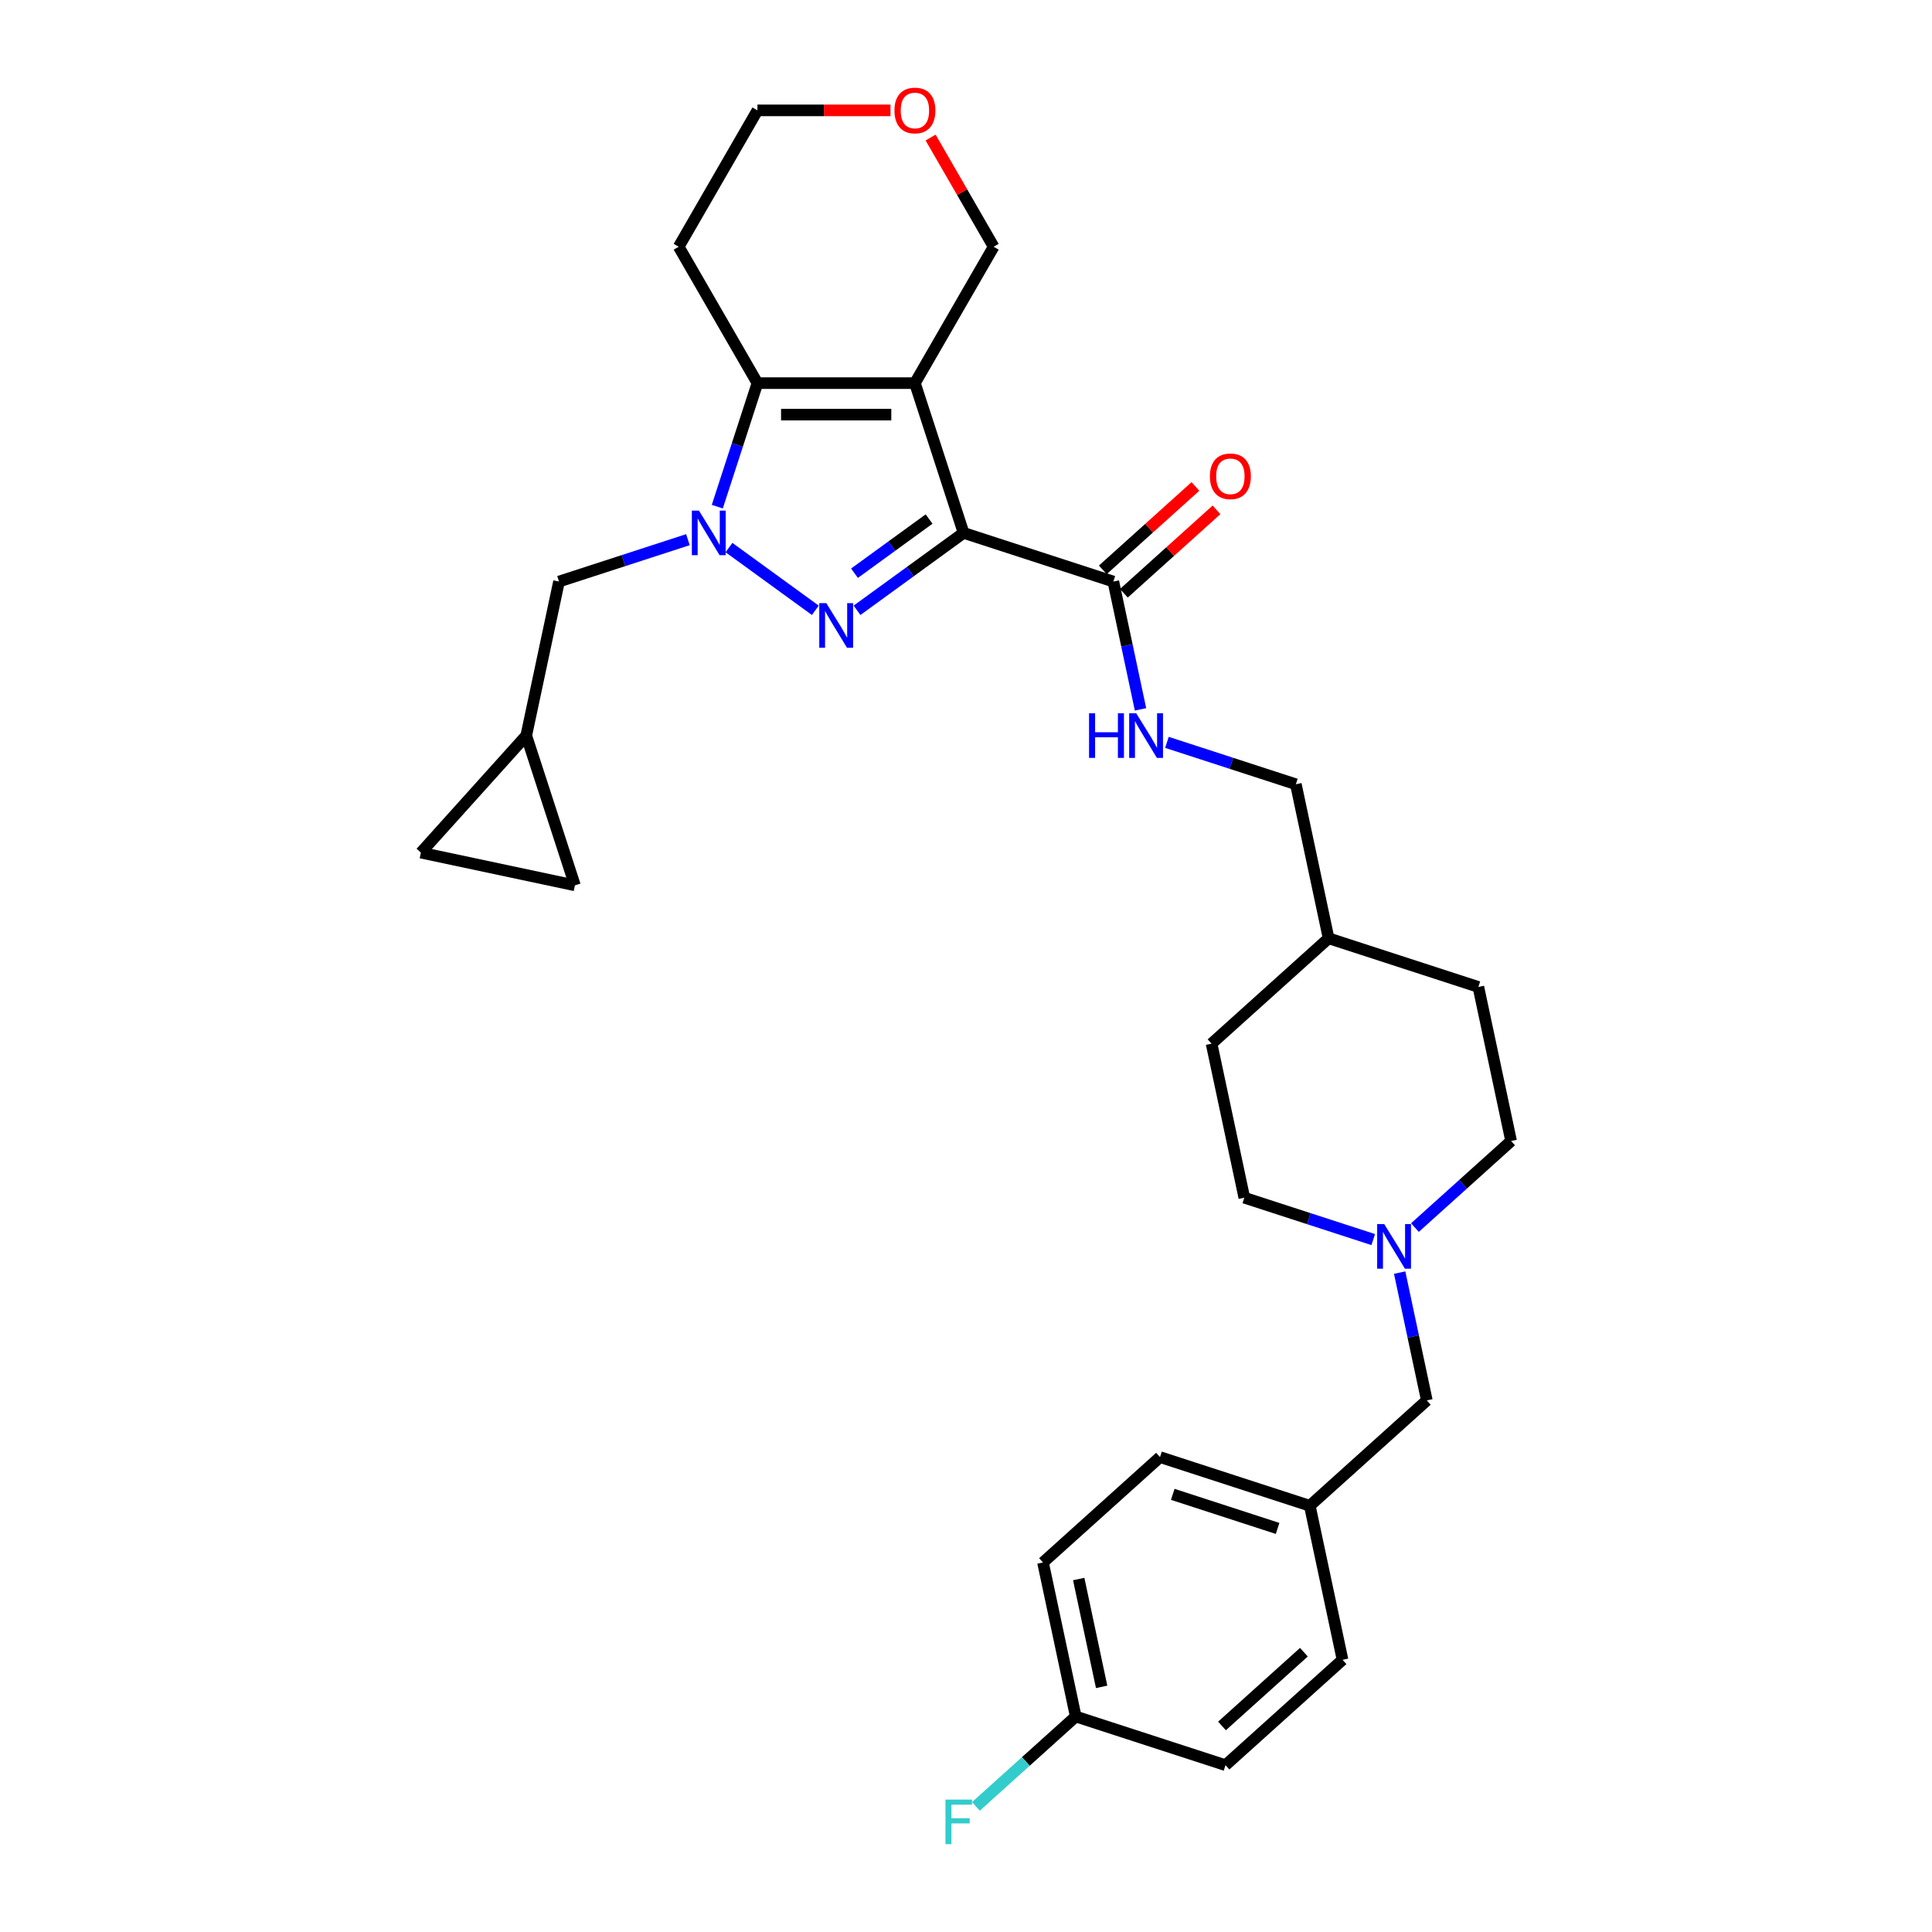 <?xml version='1.0' encoding='iso-8859-1'?>
<svg version='1.1' baseProfile='full'
              xmlns='http://www.w3.org/2000/svg'
                      xmlns:rdkit='http://www.rdkit.org/xml'
                      xmlns:xlink='http://www.w3.org/1999/xlink'
                  xml:space='preserve'
width='1000px' height='1000px' viewBox='0 0 1000 1000'>
<!-- END OF HEADER -->
<rect style='opacity:1.0;fill:#FFFFFF;stroke:none' width='1000' height='1000' x='0' y='0'> </rect>
<path class='bond-0' d='M 498.746,275.825 L 471.171,295.86' style='fill:none;fill-rule:evenodd;stroke:#000000;stroke-width:6px;stroke-linecap:butt;stroke-linejoin:miter;stroke-opacity:1' />
<path class='bond-0' d='M 471.171,295.86 L 443.595,315.894' style='fill:none;fill-rule:evenodd;stroke:#0000FF;stroke-width:6px;stroke-linecap:butt;stroke-linejoin:miter;stroke-opacity:1' />
<path class='bond-0' d='M 480.891,268.647 L 461.589,282.671' style='fill:none;fill-rule:evenodd;stroke:#000000;stroke-width:6px;stroke-linecap:butt;stroke-linejoin:miter;stroke-opacity:1' />
<path class='bond-0' d='M 461.589,282.671 L 442.286,296.696' style='fill:none;fill-rule:evenodd;stroke:#0000FF;stroke-width:6px;stroke-linecap:butt;stroke-linejoin:miter;stroke-opacity:1' />
<path class='bond-1' d='M 498.746,275.825 L 473.558,198.305' style='fill:none;fill-rule:evenodd;stroke:#000000;stroke-width:6px;stroke-linecap:butt;stroke-linejoin:miter;stroke-opacity:1' />
<path class='bond-4' d='M 498.746,275.825 L 576.266,301.013' style='fill:none;fill-rule:evenodd;stroke:#000000;stroke-width:6px;stroke-linecap:butt;stroke-linejoin:miter;stroke-opacity:1' />
<path class='bond-2' d='M 422.012,315.894 L 377.319,283.424' style='fill:none;fill-rule:evenodd;stroke:#0000FF;stroke-width:6px;stroke-linecap:butt;stroke-linejoin:miter;stroke-opacity:1' />
<path class='bond-3' d='M 473.558,198.305 L 392.049,198.305' style='fill:none;fill-rule:evenodd;stroke:#000000;stroke-width:6px;stroke-linecap:butt;stroke-linejoin:miter;stroke-opacity:1' />
<path class='bond-3' d='M 461.332,214.607 L 404.275,214.607' style='fill:none;fill-rule:evenodd;stroke:#000000;stroke-width:6px;stroke-linecap:butt;stroke-linejoin:miter;stroke-opacity:1' />
<path class='bond-12' d='M 473.558,198.305 L 514.313,127.716' style='fill:none;fill-rule:evenodd;stroke:#000000;stroke-width:6px;stroke-linecap:butt;stroke-linejoin:miter;stroke-opacity:1' />
<path class='bond-5' d='M 356.069,279.332 L 322.705,290.172' style='fill:none;fill-rule:evenodd;stroke:#0000FF;stroke-width:6px;stroke-linecap:butt;stroke-linejoin:miter;stroke-opacity:1' />
<path class='bond-5' d='M 322.705,290.172 L 289.341,301.013' style='fill:none;fill-rule:evenodd;stroke:#000000;stroke-width:6px;stroke-linecap:butt;stroke-linejoin:miter;stroke-opacity:1' />
<path class='bond-30' d='M 371.273,262.246 L 381.661,230.275' style='fill:none;fill-rule:evenodd;stroke:#0000FF;stroke-width:6px;stroke-linecap:butt;stroke-linejoin:miter;stroke-opacity:1' />
<path class='bond-30' d='M 381.661,230.275 L 392.049,198.305' style='fill:none;fill-rule:evenodd;stroke:#000000;stroke-width:6px;stroke-linecap:butt;stroke-linejoin:miter;stroke-opacity:1' />
<path class='bond-13' d='M 392.049,198.305 L 351.294,127.716' style='fill:none;fill-rule:evenodd;stroke:#000000;stroke-width:6px;stroke-linecap:butt;stroke-linejoin:miter;stroke-opacity:1' />
<path class='bond-7' d='M 576.266,301.013 L 583.296,334.087' style='fill:none;fill-rule:evenodd;stroke:#000000;stroke-width:6px;stroke-linecap:butt;stroke-linejoin:miter;stroke-opacity:1' />
<path class='bond-7' d='M 583.296,334.087 L 590.326,367.162' style='fill:none;fill-rule:evenodd;stroke:#0000FF;stroke-width:6px;stroke-linecap:butt;stroke-linejoin:miter;stroke-opacity:1' />
<path class='bond-11' d='M 581.72,307.07 L 605.69,285.488' style='fill:none;fill-rule:evenodd;stroke:#000000;stroke-width:6px;stroke-linecap:butt;stroke-linejoin:miter;stroke-opacity:1' />
<path class='bond-11' d='M 605.69,285.488 L 629.659,263.906' style='fill:none;fill-rule:evenodd;stroke:#FF0000;stroke-width:6px;stroke-linecap:butt;stroke-linejoin:miter;stroke-opacity:1' />
<path class='bond-11' d='M 570.812,294.956 L 594.782,273.373' style='fill:none;fill-rule:evenodd;stroke:#000000;stroke-width:6px;stroke-linecap:butt;stroke-linejoin:miter;stroke-opacity:1' />
<path class='bond-11' d='M 594.782,273.373 L 618.751,251.791' style='fill:none;fill-rule:evenodd;stroke:#FF0000;stroke-width:6px;stroke-linecap:butt;stroke-linejoin:miter;stroke-opacity:1' />
<path class='bond-8' d='M 289.341,301.013 L 272.394,380.741' style='fill:none;fill-rule:evenodd;stroke:#000000;stroke-width:6px;stroke-linecap:butt;stroke-linejoin:miter;stroke-opacity:1' />
<path class='bond-6' d='M 732.365,635.397 L 757.256,612.985' style='fill:none;fill-rule:evenodd;stroke:#0000FF;stroke-width:6px;stroke-linecap:butt;stroke-linejoin:miter;stroke-opacity:1' />
<path class='bond-6' d='M 757.256,612.985 L 782.146,590.573' style='fill:none;fill-rule:evenodd;stroke:#000000;stroke-width:6px;stroke-linecap:butt;stroke-linejoin:miter;stroke-opacity:1' />
<path class='bond-15' d='M 724.459,658.693 L 731.49,691.768' style='fill:none;fill-rule:evenodd;stroke:#0000FF;stroke-width:6px;stroke-linecap:butt;stroke-linejoin:miter;stroke-opacity:1' />
<path class='bond-15' d='M 731.49,691.768 L 738.52,724.842' style='fill:none;fill-rule:evenodd;stroke:#000000;stroke-width:6px;stroke-linecap:butt;stroke-linejoin:miter;stroke-opacity:1' />
<path class='bond-33' d='M 710.781,641.607 L 677.417,630.767' style='fill:none;fill-rule:evenodd;stroke:#0000FF;stroke-width:6px;stroke-linecap:butt;stroke-linejoin:miter;stroke-opacity:1' />
<path class='bond-33' d='M 677.417,630.767 L 644.053,619.926' style='fill:none;fill-rule:evenodd;stroke:#000000;stroke-width:6px;stroke-linecap:butt;stroke-linejoin:miter;stroke-opacity:1' />
<path class='bond-18' d='M 604.005,384.248 L 637.369,395.088' style='fill:none;fill-rule:evenodd;stroke:#0000FF;stroke-width:6px;stroke-linecap:butt;stroke-linejoin:miter;stroke-opacity:1' />
<path class='bond-18' d='M 637.369,395.088 L 670.733,405.929' style='fill:none;fill-rule:evenodd;stroke:#000000;stroke-width:6px;stroke-linecap:butt;stroke-linejoin:miter;stroke-opacity:1' />
<path class='bond-9' d='M 272.394,380.741 L 297.582,458.261' style='fill:none;fill-rule:evenodd;stroke:#000000;stroke-width:6px;stroke-linecap:butt;stroke-linejoin:miter;stroke-opacity:1' />
<path class='bond-10' d='M 272.394,380.741 L 217.854,441.315' style='fill:none;fill-rule:evenodd;stroke:#000000;stroke-width:6px;stroke-linecap:butt;stroke-linejoin:miter;stroke-opacity:1' />
<path class='bond-32' d='M 297.582,458.261 L 217.854,441.315' style='fill:none;fill-rule:evenodd;stroke:#000000;stroke-width:6px;stroke-linecap:butt;stroke-linejoin:miter;stroke-opacity:1' />
<path class='bond-14' d='M 514.313,127.716 L 497.997,99.456' style='fill:none;fill-rule:evenodd;stroke:#000000;stroke-width:6px;stroke-linecap:butt;stroke-linejoin:miter;stroke-opacity:1' />
<path class='bond-14' d='M 497.997,99.456 L 481.681,71.195' style='fill:none;fill-rule:evenodd;stroke:#FF0000;stroke-width:6px;stroke-linecap:butt;stroke-linejoin:miter;stroke-opacity:1' />
<path class='bond-31' d='M 351.294,127.716 L 392.049,57.127' style='fill:none;fill-rule:evenodd;stroke:#000000;stroke-width:6px;stroke-linecap:butt;stroke-linejoin:miter;stroke-opacity:1' />
<path class='bond-29' d='M 460.924,57.127 L 426.486,57.127' style='fill:none;fill-rule:evenodd;stroke:#FF0000;stroke-width:6px;stroke-linecap:butt;stroke-linejoin:miter;stroke-opacity:1' />
<path class='bond-29' d='M 426.486,57.127 L 392.049,57.127' style='fill:none;fill-rule:evenodd;stroke:#000000;stroke-width:6px;stroke-linecap:butt;stroke-linejoin:miter;stroke-opacity:1' />
<path class='bond-19' d='M 738.52,724.842 L 677.947,779.382' style='fill:none;fill-rule:evenodd;stroke:#000000;stroke-width:6px;stroke-linecap:butt;stroke-linejoin:miter;stroke-opacity:1' />
<path class='bond-16' d='M 782.146,590.573 L 765.2,510.845' style='fill:none;fill-rule:evenodd;stroke:#000000;stroke-width:6px;stroke-linecap:butt;stroke-linejoin:miter;stroke-opacity:1' />
<path class='bond-17' d='M 644.053,619.926 L 627.106,540.198' style='fill:none;fill-rule:evenodd;stroke:#000000;stroke-width:6px;stroke-linecap:butt;stroke-linejoin:miter;stroke-opacity:1' />
<path class='bond-22' d='M 670.733,405.929 L 687.68,485.657' style='fill:none;fill-rule:evenodd;stroke:#000000;stroke-width:6px;stroke-linecap:butt;stroke-linejoin:miter;stroke-opacity:1' />
<path class='bond-25' d='M 677.947,779.382 L 694.893,859.111' style='fill:none;fill-rule:evenodd;stroke:#000000;stroke-width:6px;stroke-linecap:butt;stroke-linejoin:miter;stroke-opacity:1' />
<path class='bond-26' d='M 677.947,779.382 L 600.426,754.195' style='fill:none;fill-rule:evenodd;stroke:#000000;stroke-width:6px;stroke-linecap:butt;stroke-linejoin:miter;stroke-opacity:1' />
<path class='bond-26' d='M 661.281,791.108 L 607.017,773.477' style='fill:none;fill-rule:evenodd;stroke:#000000;stroke-width:6px;stroke-linecap:butt;stroke-linejoin:miter;stroke-opacity:1' />
<path class='bond-20' d='M 556.8,888.463 L 539.853,808.735' style='fill:none;fill-rule:evenodd;stroke:#000000;stroke-width:6px;stroke-linecap:butt;stroke-linejoin:miter;stroke-opacity:1' />
<path class='bond-20' d='M 570.204,873.115 L 558.341,817.305' style='fill:none;fill-rule:evenodd;stroke:#000000;stroke-width:6px;stroke-linecap:butt;stroke-linejoin:miter;stroke-opacity:1' />
<path class='bond-21' d='M 556.8,888.463 L 530.964,911.726' style='fill:none;fill-rule:evenodd;stroke:#000000;stroke-width:6px;stroke-linecap:butt;stroke-linejoin:miter;stroke-opacity:1' />
<path class='bond-21' d='M 530.964,911.726 L 505.127,934.989' style='fill:none;fill-rule:evenodd;stroke:#33CCCC;stroke-width:6px;stroke-linecap:butt;stroke-linejoin:miter;stroke-opacity:1' />
<path class='bond-34' d='M 556.8,888.463 L 634.32,913.651' style='fill:none;fill-rule:evenodd;stroke:#000000;stroke-width:6px;stroke-linecap:butt;stroke-linejoin:miter;stroke-opacity:1' />
<path class='bond-27' d='M 687.68,485.657 L 627.106,540.198' style='fill:none;fill-rule:evenodd;stroke:#000000;stroke-width:6px;stroke-linecap:butt;stroke-linejoin:miter;stroke-opacity:1' />
<path class='bond-28' d='M 687.68,485.657 L 765.2,510.845' style='fill:none;fill-rule:evenodd;stroke:#000000;stroke-width:6px;stroke-linecap:butt;stroke-linejoin:miter;stroke-opacity:1' />
<path class='bond-23' d='M 634.32,913.651 L 694.893,859.111' style='fill:none;fill-rule:evenodd;stroke:#000000;stroke-width:6px;stroke-linecap:butt;stroke-linejoin:miter;stroke-opacity:1' />
<path class='bond-23' d='M 632.498,893.355 L 674.899,855.177' style='fill:none;fill-rule:evenodd;stroke:#000000;stroke-width:6px;stroke-linecap:butt;stroke-linejoin:miter;stroke-opacity:1' />
<path class='bond-24' d='M 539.853,808.735 L 600.426,754.195' style='fill:none;fill-rule:evenodd;stroke:#000000;stroke-width:6px;stroke-linecap:butt;stroke-linejoin:miter;stroke-opacity:1' />
<path  class='atom-1' d='M 427.701 312.193
L 435.265 324.42
Q 436.015 325.626, 437.221 327.811
Q 438.428 329.995, 438.493 330.126
L 438.493 312.193
L 441.558 312.193
L 441.558 335.277
L 438.395 335.277
L 430.277 321.909
Q 429.331 320.344, 428.32 318.551
Q 427.342 316.758, 427.049 316.204
L 427.049 335.277
L 424.049 335.277
L 424.049 312.193
L 427.701 312.193
' fill='#0000FF'/>
<path  class='atom-3' d='M 361.758 264.283
L 369.322 276.51
Q 370.072 277.716, 371.279 279.901
Q 372.485 282.085, 372.55 282.216
L 372.55 264.283
L 375.615 264.283
L 375.615 287.367
L 372.452 287.367
L 364.334 273.999
Q 363.389 272.434, 362.378 270.641
Q 361.4 268.848, 361.106 268.294
L 361.106 287.367
L 358.107 287.367
L 358.107 264.283
L 361.758 264.283
' fill='#0000FF'/>
<path  class='atom-7' d='M 716.471 633.572
L 724.035 645.798
Q 724.785 647.005, 725.991 649.189
Q 727.197 651.374, 727.262 651.504
L 727.262 633.572
L 730.327 633.572
L 730.327 656.655
L 727.165 656.655
L 719.046 643.288
Q 718.101 641.723, 717.09 639.93
Q 716.112 638.137, 715.818 637.582
L 715.818 656.655
L 712.819 656.655
L 712.819 633.572
L 716.471 633.572
' fill='#0000FF'/>
<path  class='atom-8' d='M 563.69 369.199
L 566.82 369.199
L 566.82 379.013
L 578.623 379.013
L 578.623 369.199
L 581.752 369.199
L 581.752 392.283
L 578.623 392.283
L 578.623 381.622
L 566.82 381.622
L 566.82 392.283
L 563.69 392.283
L 563.69 369.199
' fill='#0000FF'/>
<path  class='atom-8' d='M 588.11 369.199
L 595.674 381.426
Q 596.424 382.632, 597.631 384.817
Q 598.837 387.001, 598.902 387.132
L 598.902 369.199
L 601.967 369.199
L 601.967 392.283
L 598.804 392.283
L 590.686 378.915
Q 589.74 377.35, 588.73 375.557
Q 587.752 373.764, 587.458 373.21
L 587.458 392.283
L 584.459 392.283
L 584.459 369.199
L 588.11 369.199
' fill='#0000FF'/>
<path  class='atom-12' d='M 626.243 246.538
Q 626.243 240.995, 628.982 237.898
Q 631.72 234.8, 636.839 234.8
Q 641.958 234.8, 644.697 237.898
Q 647.435 240.995, 647.435 246.538
Q 647.435 252.146, 644.664 255.341
Q 641.893 258.503, 636.839 258.503
Q 631.753 258.503, 628.982 255.341
Q 626.243 252.178, 626.243 246.538
M 636.839 255.895
Q 640.36 255.895, 642.251 253.548
Q 644.175 251.167, 644.175 246.538
Q 644.175 242.006, 642.251 239.724
Q 640.36 237.409, 636.839 237.409
Q 633.318 237.409, 631.394 239.691
Q 629.503 241.973, 629.503 246.538
Q 629.503 251.2, 631.394 253.548
Q 633.318 255.895, 636.839 255.895
' fill='#FF0000'/>
<path  class='atom-15' d='M 462.962 57.192
Q 462.962 51.649, 465.701 48.552
Q 468.439 45.455, 473.558 45.455
Q 478.677 45.455, 481.416 48.552
Q 484.154 51.649, 484.154 57.192
Q 484.154 62.8, 481.383 65.995
Q 478.612 69.157, 473.558 69.157
Q 468.472 69.157, 465.701 65.995
Q 462.962 62.832, 462.962 57.192
M 473.558 66.549
Q 477.079 66.549, 478.97 64.202
Q 480.894 61.822, 480.894 57.192
Q 480.894 52.66, 478.97 50.378
Q 477.079 48.063, 473.558 48.063
Q 470.037 48.063, 468.113 50.345
Q 466.222 52.627, 466.222 57.192
Q 466.222 61.854, 468.113 64.202
Q 470.037 66.549, 473.558 66.549
' fill='#FF0000'/>
<path  class='atom-22' d='M 489.364 931.462
L 503.09 931.462
L 503.09 934.103
L 492.461 934.103
L 492.461 941.113
L 501.916 941.113
L 501.916 943.786
L 492.461 943.786
L 492.461 954.545
L 489.364 954.545
L 489.364 931.462
' fill='#33CCCC'/>
</svg>

